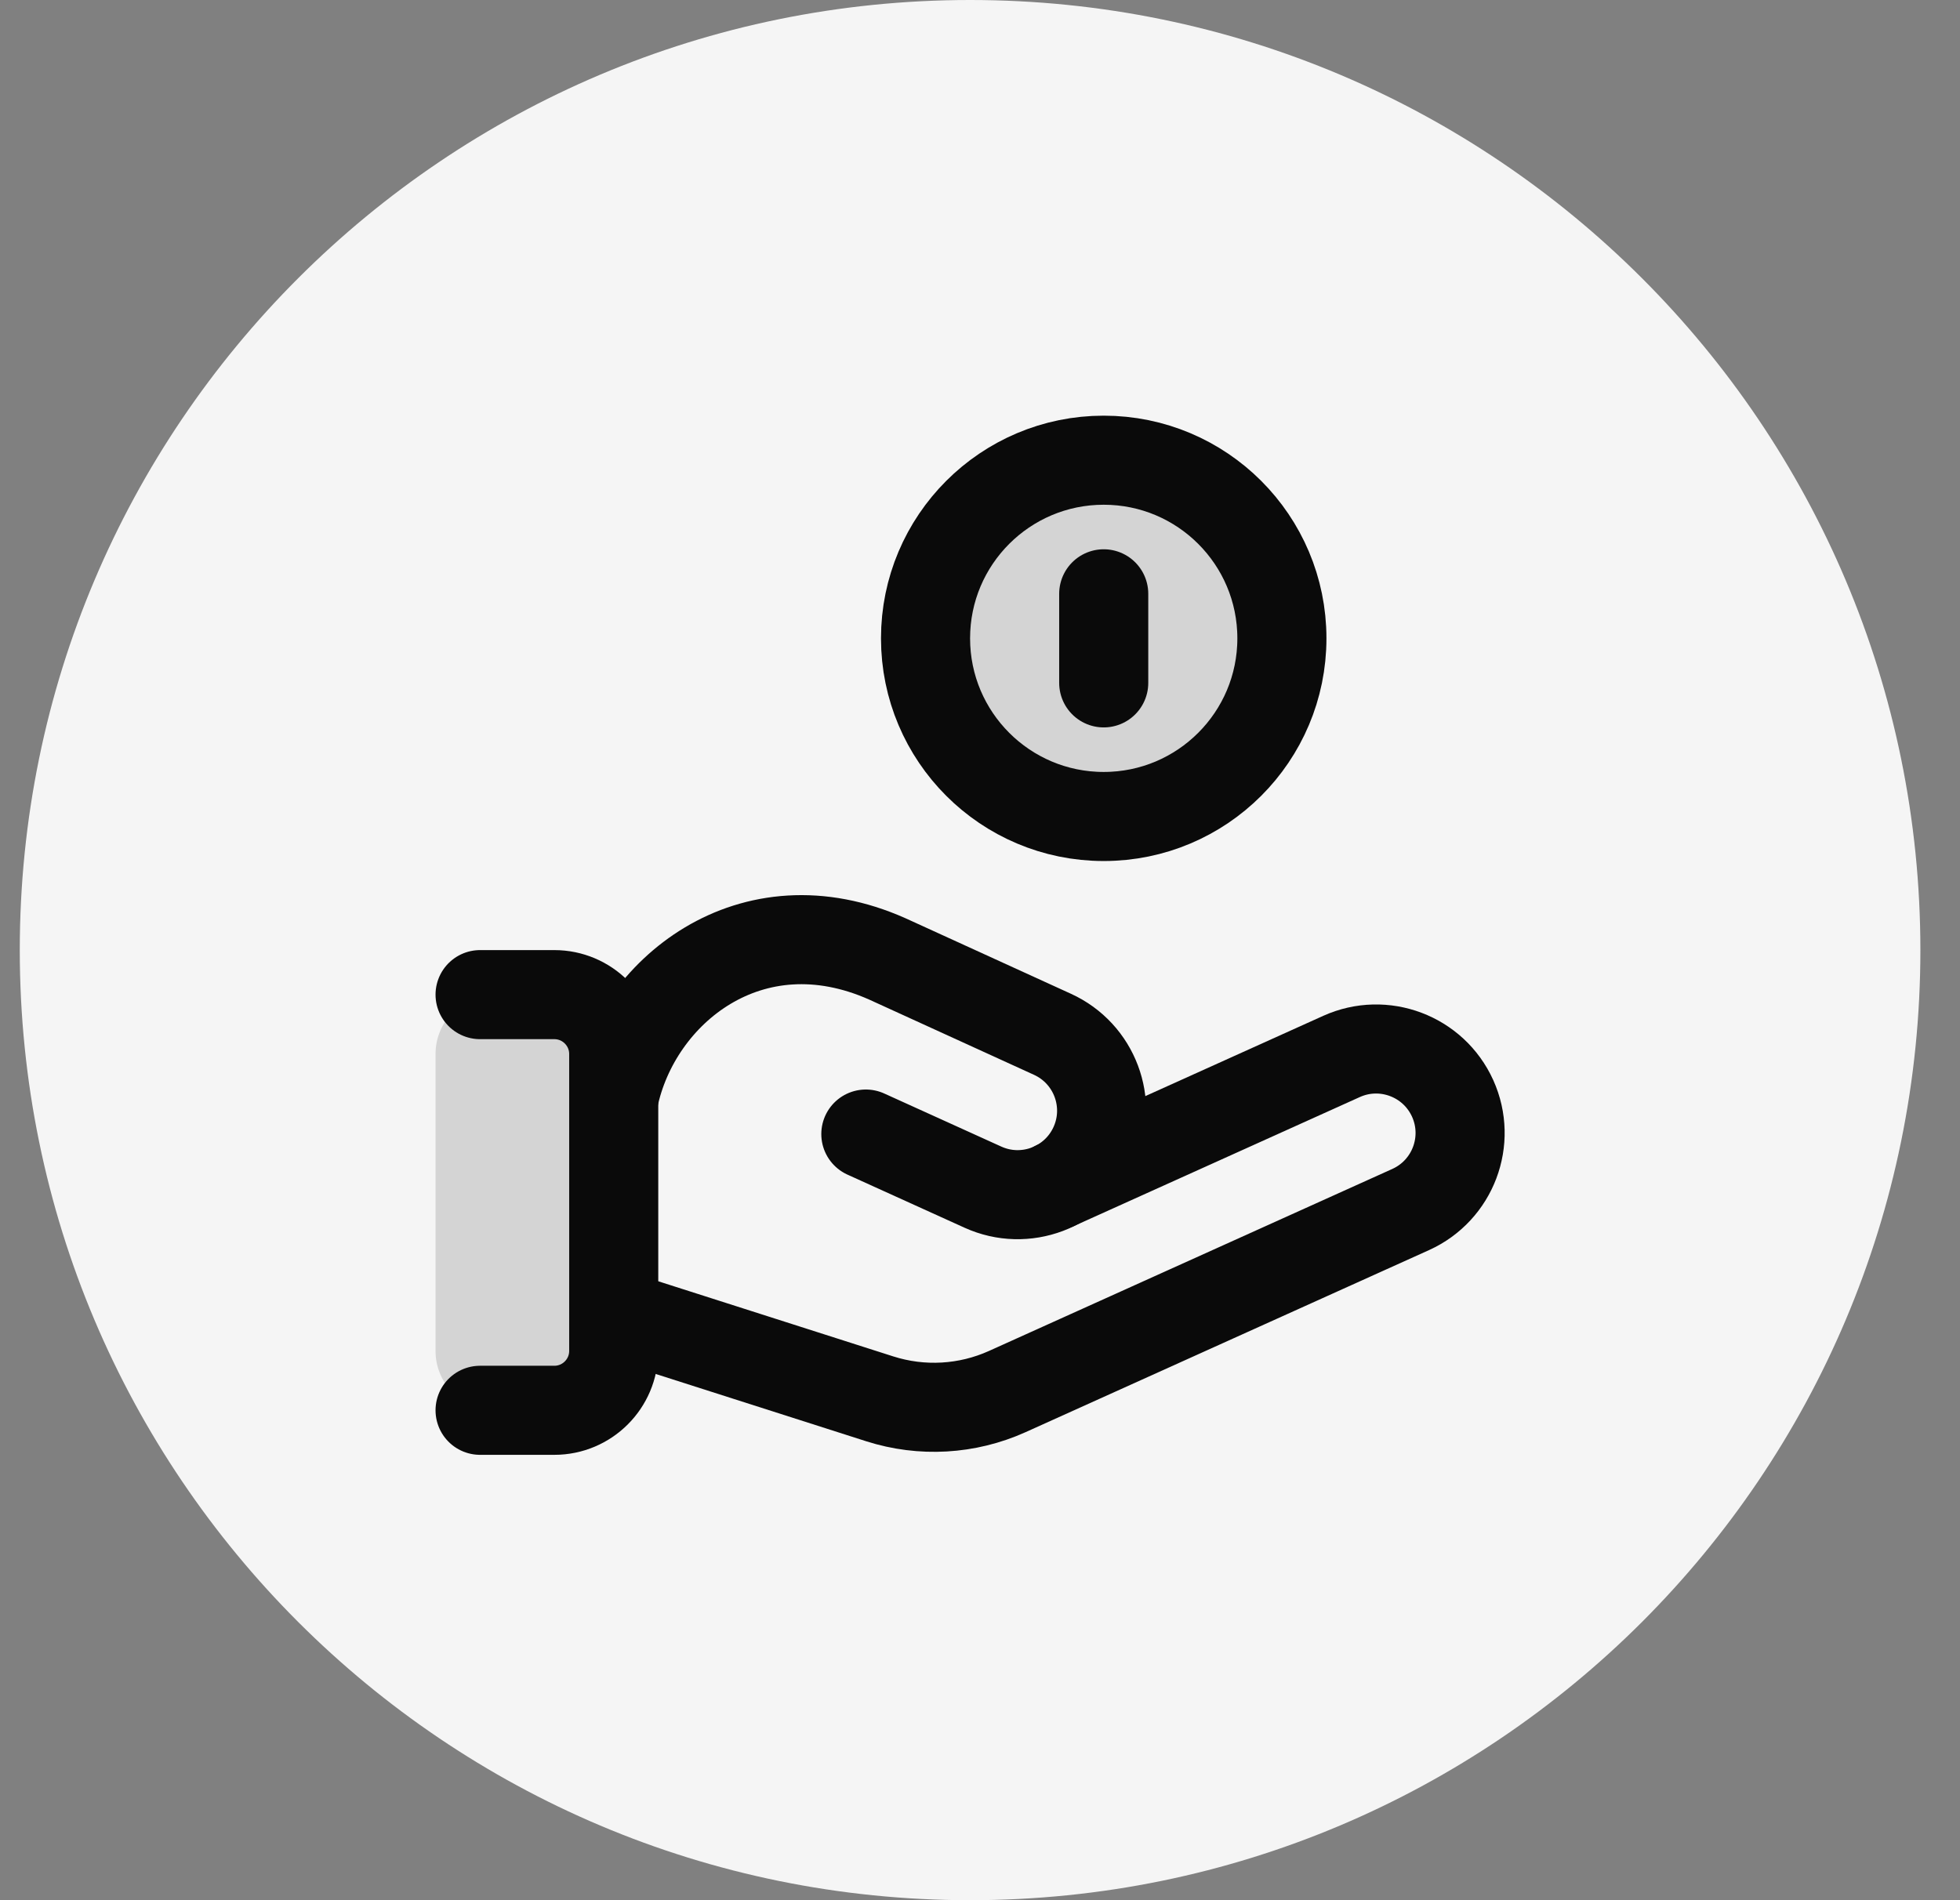 <svg width="33" height="32" viewBox="0 0 33 32" fill="none" xmlns="http://www.w3.org/2000/svg">
<rect x="0" y="0" width="33" height="32" fill="#808080" stroke="none"/>
<path d="M0.333 16C0.333 7.163 7.497 0 16.333 0C25.17 0 32.333 7.163 32.333 16C32.333 24.837 25.17 32 16.333 32C7.497 32 0.333 24.837 0.333 16Z" fill="#F5F5F5"/>
<g clip-path="url(#clip0_2_7139)">
<path d="M7.333 17.75C7.333 17.198 7.781 16.75 8.333 16.75H9.333C9.886 16.75 10.333 17.198 10.333 17.75V22.75C10.333 23.302 9.886 23.75 9.333 23.75H8.333C7.781 23.75 7.333 23.302 7.333 22.75V17.75Z" fill="#D4D4D4"/>
<path d="M18.583 13.75C20.24 13.75 21.583 12.407 21.583 10.75C21.583 9.093 20.24 7.75 18.583 7.75C16.926 7.75 15.583 9.093 15.583 10.75C15.583 12.407 16.926 13.75 18.583 13.75Z" fill="#D4D4D4"/>
<path d="M18.583 13.75C20.24 13.75 21.583 12.407 21.583 10.75C21.583 9.093 20.24 7.75 18.583 7.75C16.926 7.75 15.583 9.093 15.583 10.75C15.583 12.407 16.926 13.75 18.583 13.75Z" stroke="#0A0A0A" stroke-width="1.5" stroke-linecap="round" stroke-linejoin="round"/>
<path d="M18.583 10V11.5" stroke="#0A0A0A" stroke-width="1.5" stroke-linecap="round" stroke-linejoin="round"/>
<path d="M17.77 19.965L22.587 17.791C23.299 17.47 24.136 17.786 24.458 18.498C24.779 19.21 24.463 20.047 23.751 20.369L16.96 23.434C16.284 23.739 15.519 23.783 14.812 23.557L10.334 22.125" stroke="#0A0A0A" stroke-width="1.5" stroke-linecap="round" stroke-linejoin="round"/>
<path d="M14.578 19.098L16.549 19.992C17.26 20.315 18.098 20 18.421 19.289C18.744 18.578 18.429 17.74 17.718 17.417L14.941 16.149C12.645 15.126 10.708 16.688 10.333 18.501" stroke="#0A0A0A" stroke-width="1.5" stroke-linecap="round" stroke-linejoin="round"/>
<path d="M8.083 16.75H9.333C9.885 16.75 10.333 17.198 10.333 17.75V22.75C10.333 23.302 9.885 23.75 9.333 23.75H8.083" stroke="#0A0A0A" stroke-width="1.5" stroke-linecap="round" stroke-linejoin="round"/>
</g>
<defs>
<clipPath id="clip0_2_7139">
<rect width="18" height="18" fill="white" transform="translate(7.333 7)"/>
</clipPath>
</defs>
</svg>
